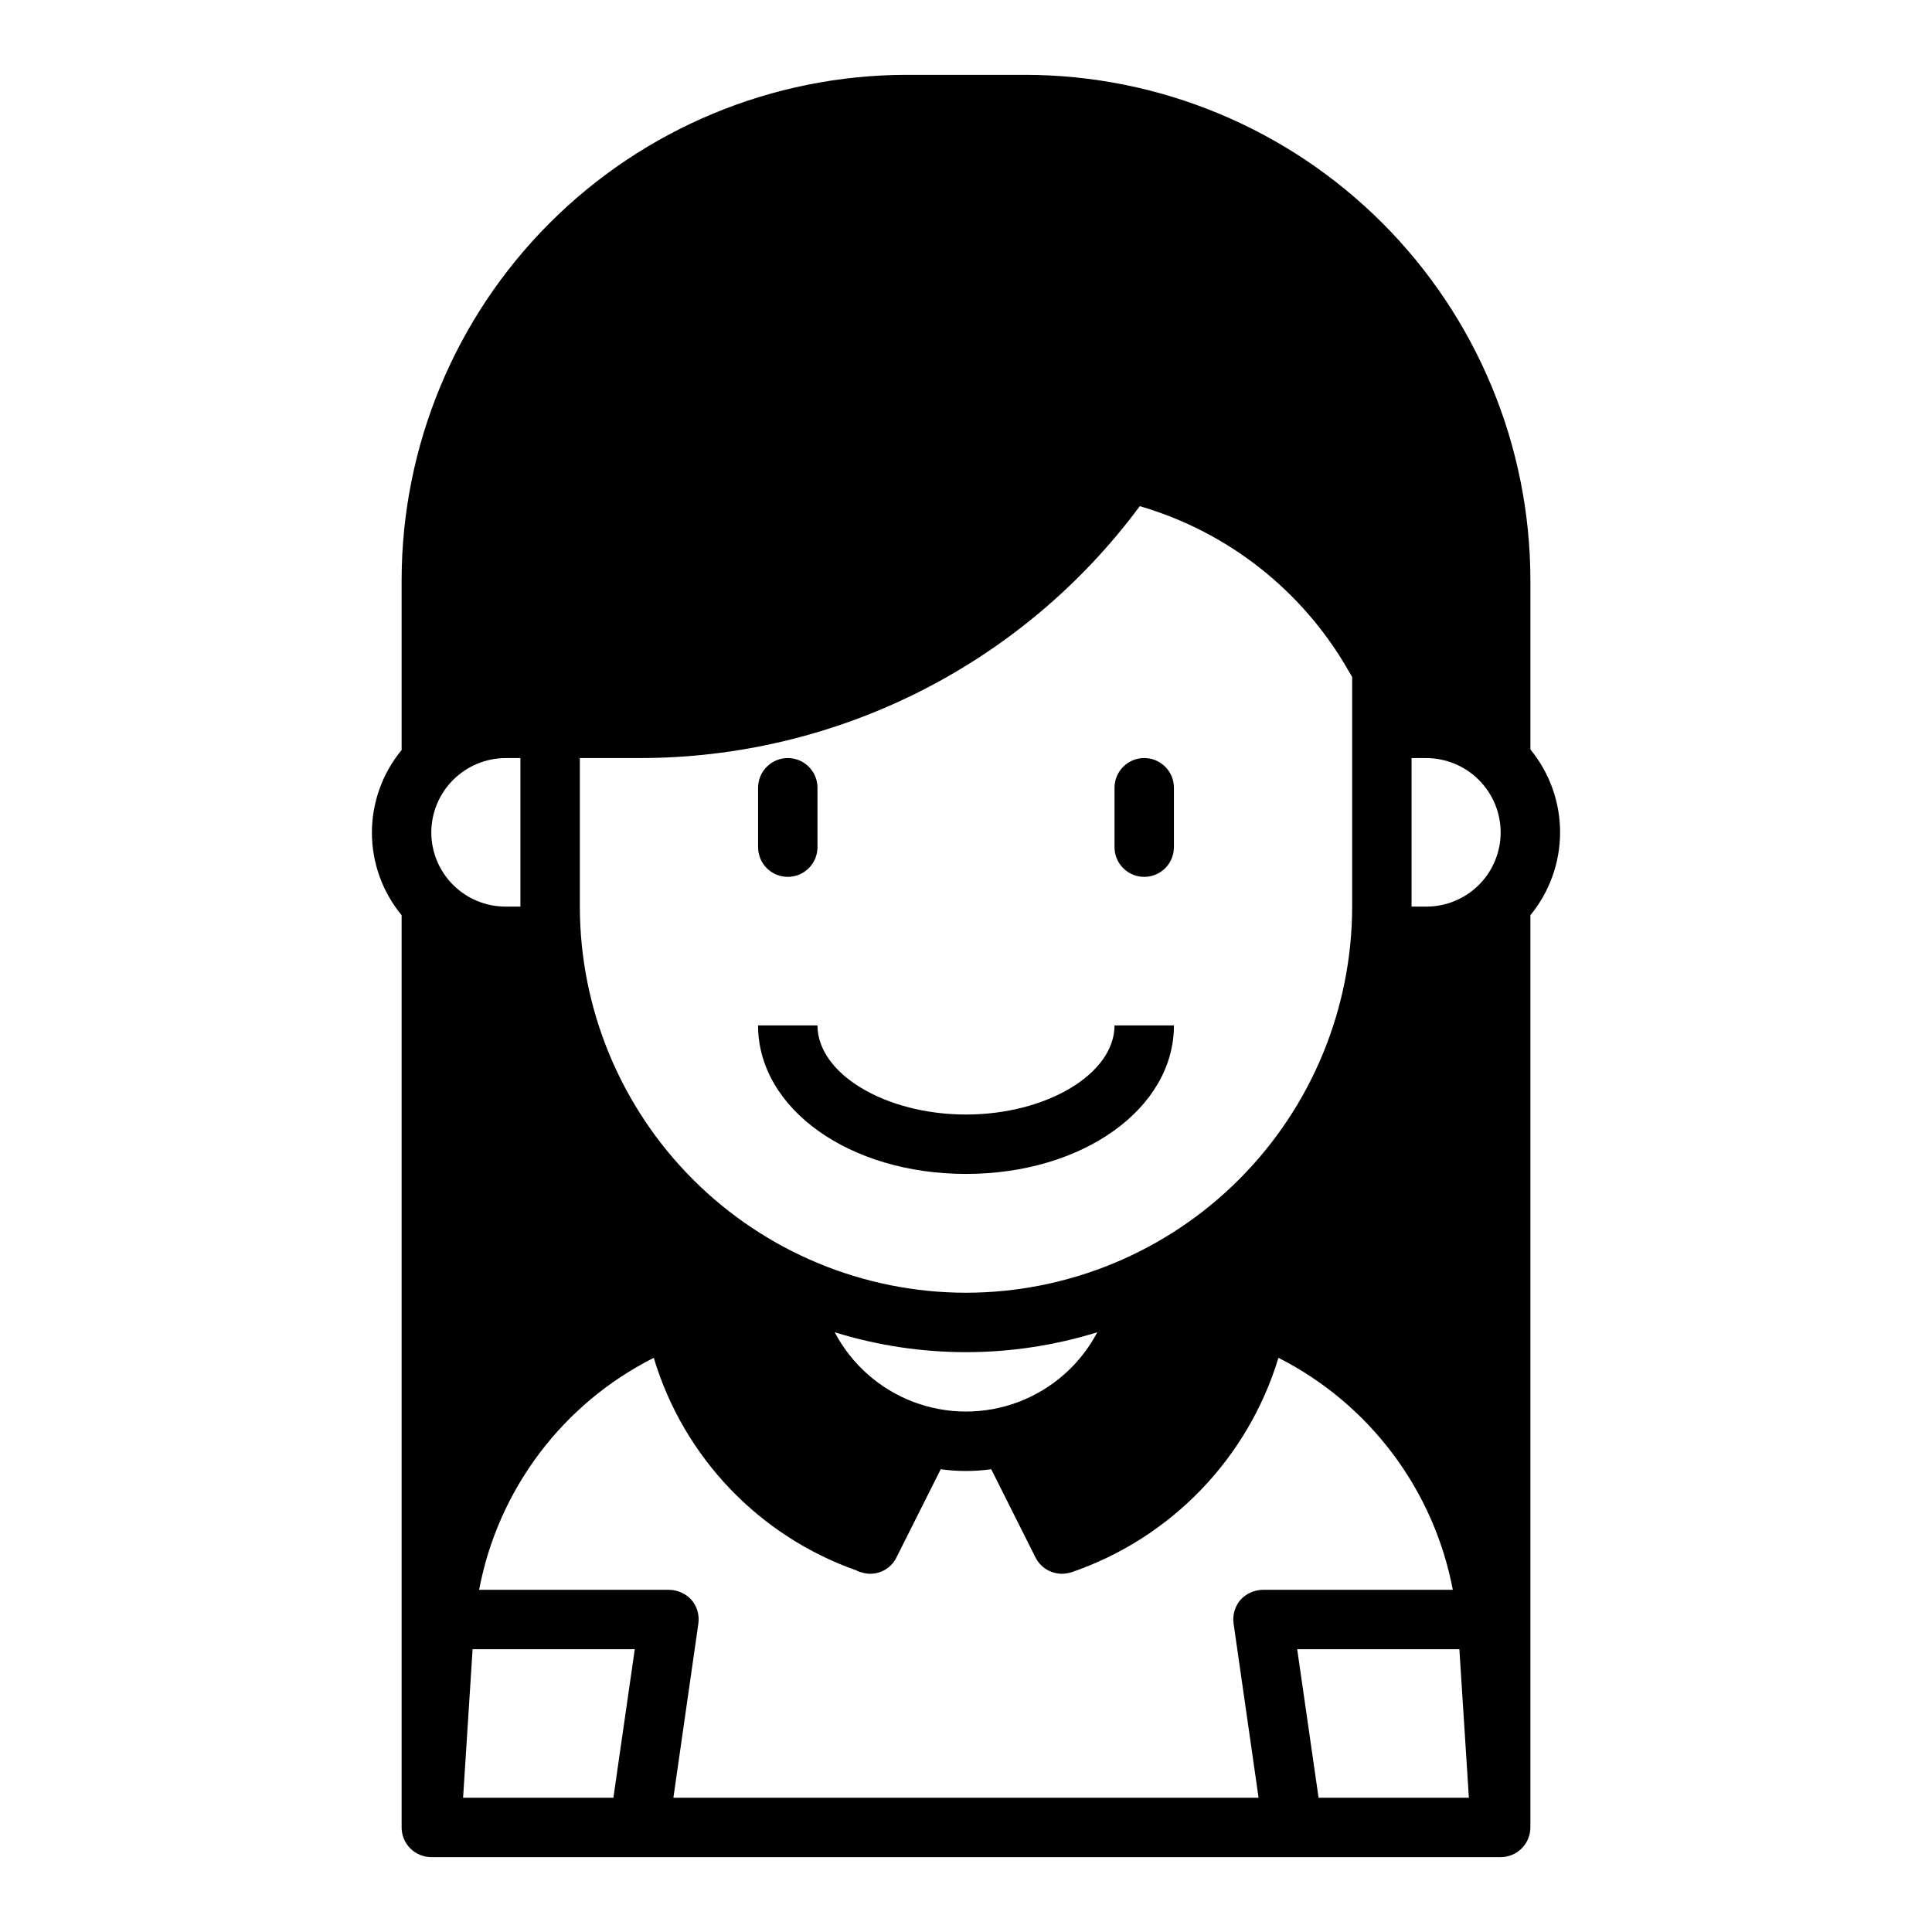 <?xml version="1.0" encoding="UTF-8"?>
<!-- Uploaded to: ICON Repo, www.svgrepo.com, Generator: ICON Repo Mixer Tools -->
<svg fill="#000000" width="800px" height="800px" version="1.1" viewBox="144 144 512 512" xmlns="http://www.w3.org/2000/svg">
 <g>
  <path d="m549.57 342.61v-44.949c-0.051-35.48-14.164-69.488-39.25-94.574-25.086-25.086-59.098-39.203-94.574-39.254h-31.488c-35.477 0.051-69.484 14.168-94.574 39.254-25.086 25.086-39.199 59.094-39.25 94.574v45.105c-5.09 6.156-7.871 13.895-7.871 21.883 0 7.988 2.781 15.727 7.871 21.887v241.75c0 2.086 0.828 4.09 2.305 5.566 1.477 1.473 3.481 2.305 5.566 2.305h283.39c2.086 0 4.09-0.832 5.566-2.305 1.477-1.477 2.305-3.481 2.305-5.566v-241.75c5.09-6.188 7.871-13.953 7.871-21.965s-2.781-15.773-7.871-21.961zm-149.57 143.98c-27.137-0.023-53.148-10.812-72.336-30s-29.977-45.203-30-72.336v-39.359h15.742c25.789 0.023 51.227-6.004 74.266-17.598 23.035-11.594 43.031-28.43 58.379-49.156 23.363 6.801 43.18 22.406 55.262 43.531l1.023 1.73v60.852c-0.027 27.133-10.816 53.148-30.004 72.336-19.184 19.188-45.199 29.977-72.332 30zm-34.793 10.469-0.004 0.004c22.664 7.031 46.926 7.031 69.59 0-4.469 8.492-11.891 15.059-20.863 18.461-8.977 3.402-18.887 3.402-27.863 0-8.973-3.402-16.395-9.969-20.863-18.461zm-106.91-132.48c0.02-5.215 2.098-10.207 5.785-13.895s8.684-5.766 13.895-5.785h3.938v39.359h-3.938c-5.219 0-10.223-2.074-13.914-5.762-3.691-3.691-5.766-8.699-5.766-13.918zm48.258 255.84h-39.832l2.519-39.359h42.98zm170.98 0h-155.08l6.613-46.129h-0.004c0.336-2.262-0.324-4.559-1.809-6.297-1.535-1.691-3.703-2.66-5.984-2.676h-50.301c5.016-26.586 22.125-49.312 46.285-61.48 7.887 26.297 27.867 47.246 53.77 56.363 0 0.043 0.035 0.078 0.078 0.078 0.328 0.098 0.645 0.23 0.945 0.395v-0.082c0.801 0.309 1.656 0.469 2.516 0.473 2.977 0.027 5.699-1.656 7.008-4.328l11.73-23.379c4.438 0.629 8.941 0.629 13.383 0l11.73 23.379h-0.004c1.336 2.648 4.043 4.32 7.008 4.328 0.855-0.008 1.703-0.141 2.519-0.391 26.359-9.027 46.773-30.176 54.867-56.836 24.098 12.223 41.164 34.934 46.207 61.48h-50.301c-2.281 0.016-4.449 0.984-5.984 2.676-1.484 1.738-2.144 4.035-1.809 6.297zm15.902 0-5.668-39.359h42.98l2.519 39.359zm28.574-236.16h-3.938v-39.359h3.938c5.215 0.02 10.207 2.098 13.895 5.785s5.766 8.68 5.785 13.895c0 5.219-2.074 10.227-5.766 13.918-3.691 3.688-8.695 5.762-13.914 5.762z"/>
  <path d="m447.23 344.89c-4.348 0-7.871 3.523-7.871 7.871v15.746c0 4.348 3.523 7.871 7.871 7.871 4.348 0 7.871-3.523 7.871-7.871v-15.746c0-2.086-0.828-4.09-2.305-5.566-1.477-1.477-3.477-2.305-5.566-2.305z"/>
  <path d="m400 439.36c-21.332 0-39.359-10.785-39.359-23.617h-15.746c0 22.043 24.168 39.359 55.105 39.359s55.105-17.32 55.105-39.359h-15.746c0 12.832-18.027 23.617-39.359 23.617z"/>
  <path d="m352.77 376.38c2.09 0 4.09-0.828 5.566-2.305 1.477-1.477 2.305-3.481 2.305-5.566v-15.746c0-4.348-3.523-7.871-7.871-7.871s-7.871 3.523-7.871 7.871v15.746c0 2.086 0.828 4.09 2.305 5.566 1.477 1.477 3.481 2.305 5.566 2.305z"/>
 </g>
</svg>